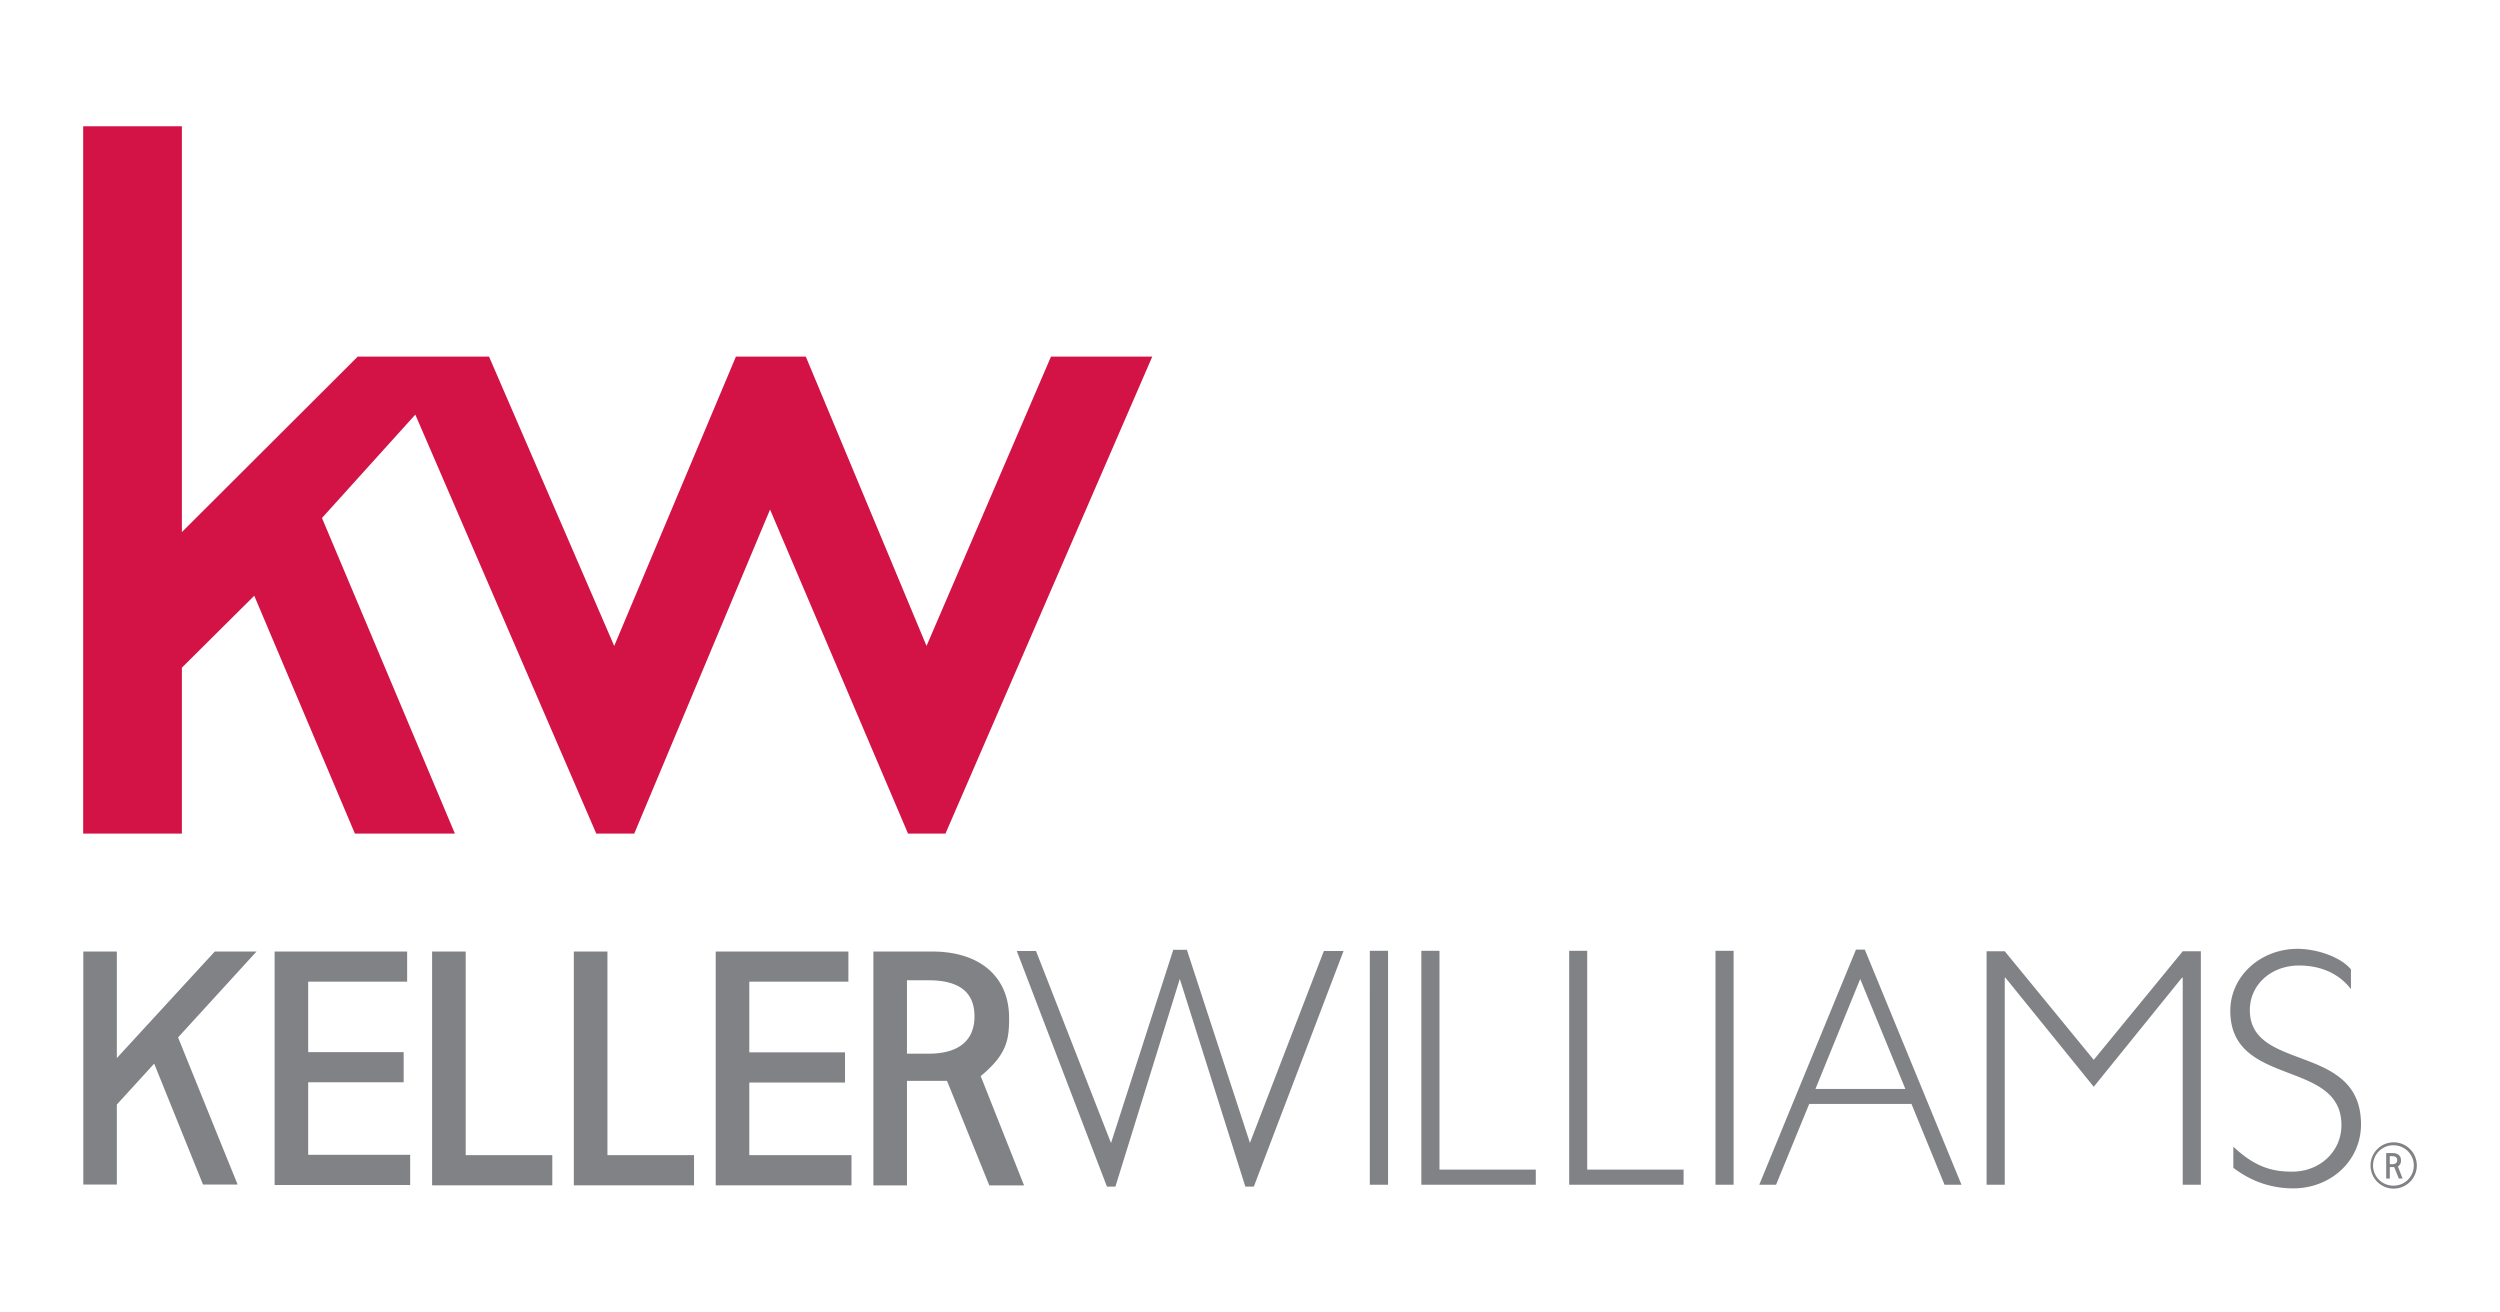 <svg xmlns="http://www.w3.org/2000/svg" viewBox="0 0 2678.21 1405.41"><defs><style>.cls-1{fill:#808285;}.cls-2{fill:#d31245;}.cls-3{fill:none;}</style></defs><title>Asset 1</title><g id="Layer_2" data-name="Layer 2"><g id="Layer_1-2" data-name="Layer 1"><path class="cls-1" d="M2573.87,1262.53l-5-12.77c3-2.5,3.29-4.14,3.29-6.86,0-4.74-3.42-7.66-8.93-7.66h-6.93v27.32h3.87v-12.27h4.73l4.92,12.25Zm-13.74-15.35v-8.61h2.59c3.74,0,5.35,1.61,5.38,4.17,0,2.26-1.19,4.45-5.38,4.45Z"/><path class="cls-1" d="M2564.3,1273.35a24.8,24.8,0,1,1,24.81-24.81,24.86,24.86,0,0,1-24.81,24.81m0-46.44a21.63,21.63,0,1,0,0,43.25h0a21.59,21.59,0,0,0,21.59-21.59v0a21.68,21.68,0,0,0-21.59-21.63M1256.9,1017.52l-66.69,207-80.33-205.72h-20.61l96.58,252.42h9.06l69-222.52,70.21,222.52h9.07l96.12-252.42h-21.08l-79.2,205.55-67.54-206.83Zm265.77,1.06v250.59h122.6V1253H1542.1V1018.58Zm158.35,0v250.59h122.57V1253H1700.36V1018.58Zm156.75,250.59h19.42V1018.6h-19.42Zm-370.32,0H1487V1018.6h-19.54Zm520.83-251.9-103.61,251.9h18l35.53-86.57h109.52l35.42,86.57h18.16l-103.56-251.9Zm4.53,31.51,48.37,117.77h-96.32Zm345.54-29.71L2243,1135.38l-95.33-116.31h-19.47v250.1h19.47V1047.39h.71L2243,1164.25l94.5-116.86h.81v221.78h19.44v-250.1Zm180.21,40.59c-15.82-20.46-38.35-25.32-55.59-25.32-30,0-52.75,20.58-52.75,47.79,0,66.66,119.09,34.81,119.09,122.43,0,38.48-31.85,68.53-72.62,68.53-20.49,0-42.49-5.62-64.15-22v-22.71c24.38,23.13,43.66,26.79,63.08,26.79,29.73,0,52.72-21.65,52.72-49.85,0-71.14-119.05-40-119.05-122.44,0-37,32.16-66.29,71.87-66.41,20.16,0,45.88,8.25,57.38,22l0,21.23ZM462.9,1019.35v250.51H591.67v-32.37H498.89V1019.35Zm151.83,0v250.51H743.51v-32.37H650.74V1019.35Zm152,0v250.51H912.2v-32.37H802.71v-77.8H905.26v-32.37H802.71v-75.65H908.88v-32.32ZM1097,1269.8l-46.39-117c27.57-22.8,30.7-38.27,30.4-63.33-.39-43.34-31.52-70.1-82.24-70.1H935.63V1269.9h36v-112s29.74,0,42.89,0l45.29,112H1097Zm-125.4-141v-78.63h23.13c34.9,0,48.86,14.35,49.22,37.81.38,21-10.67,40.81-49.22,40.81ZM294.2,1019.35v250.09H439.4v-32.31H330.16v-77.71H432.44v-32.26H330.16v-75.52h106v-32.29Zm-64.08,0-12.71,13.77-92.24,100.36V1019.35H89.24v249.59h35.93v-85.67l40-43.81L217.49,1269h37.09v0l-13.08-32.2-50.74-125.43,54.61-59.77,29.41-32.21Z"/><path class="cls-2" d="M89.11,135.25V893H194.85V715.26l77.53-77.06L380.21,893H487.33L344.92,554.92l100-110.76L638.78,893h40.69L824.94,545.87,972.75,893h40.11l221.56-511H1125.93L992.57,692,863.22,382H788.4L658,692,523.87,382H383.26L194.85,570V135.25Z"/><rect class="cls-3" width="2678.21" height="1405.41"/></g></g></svg>